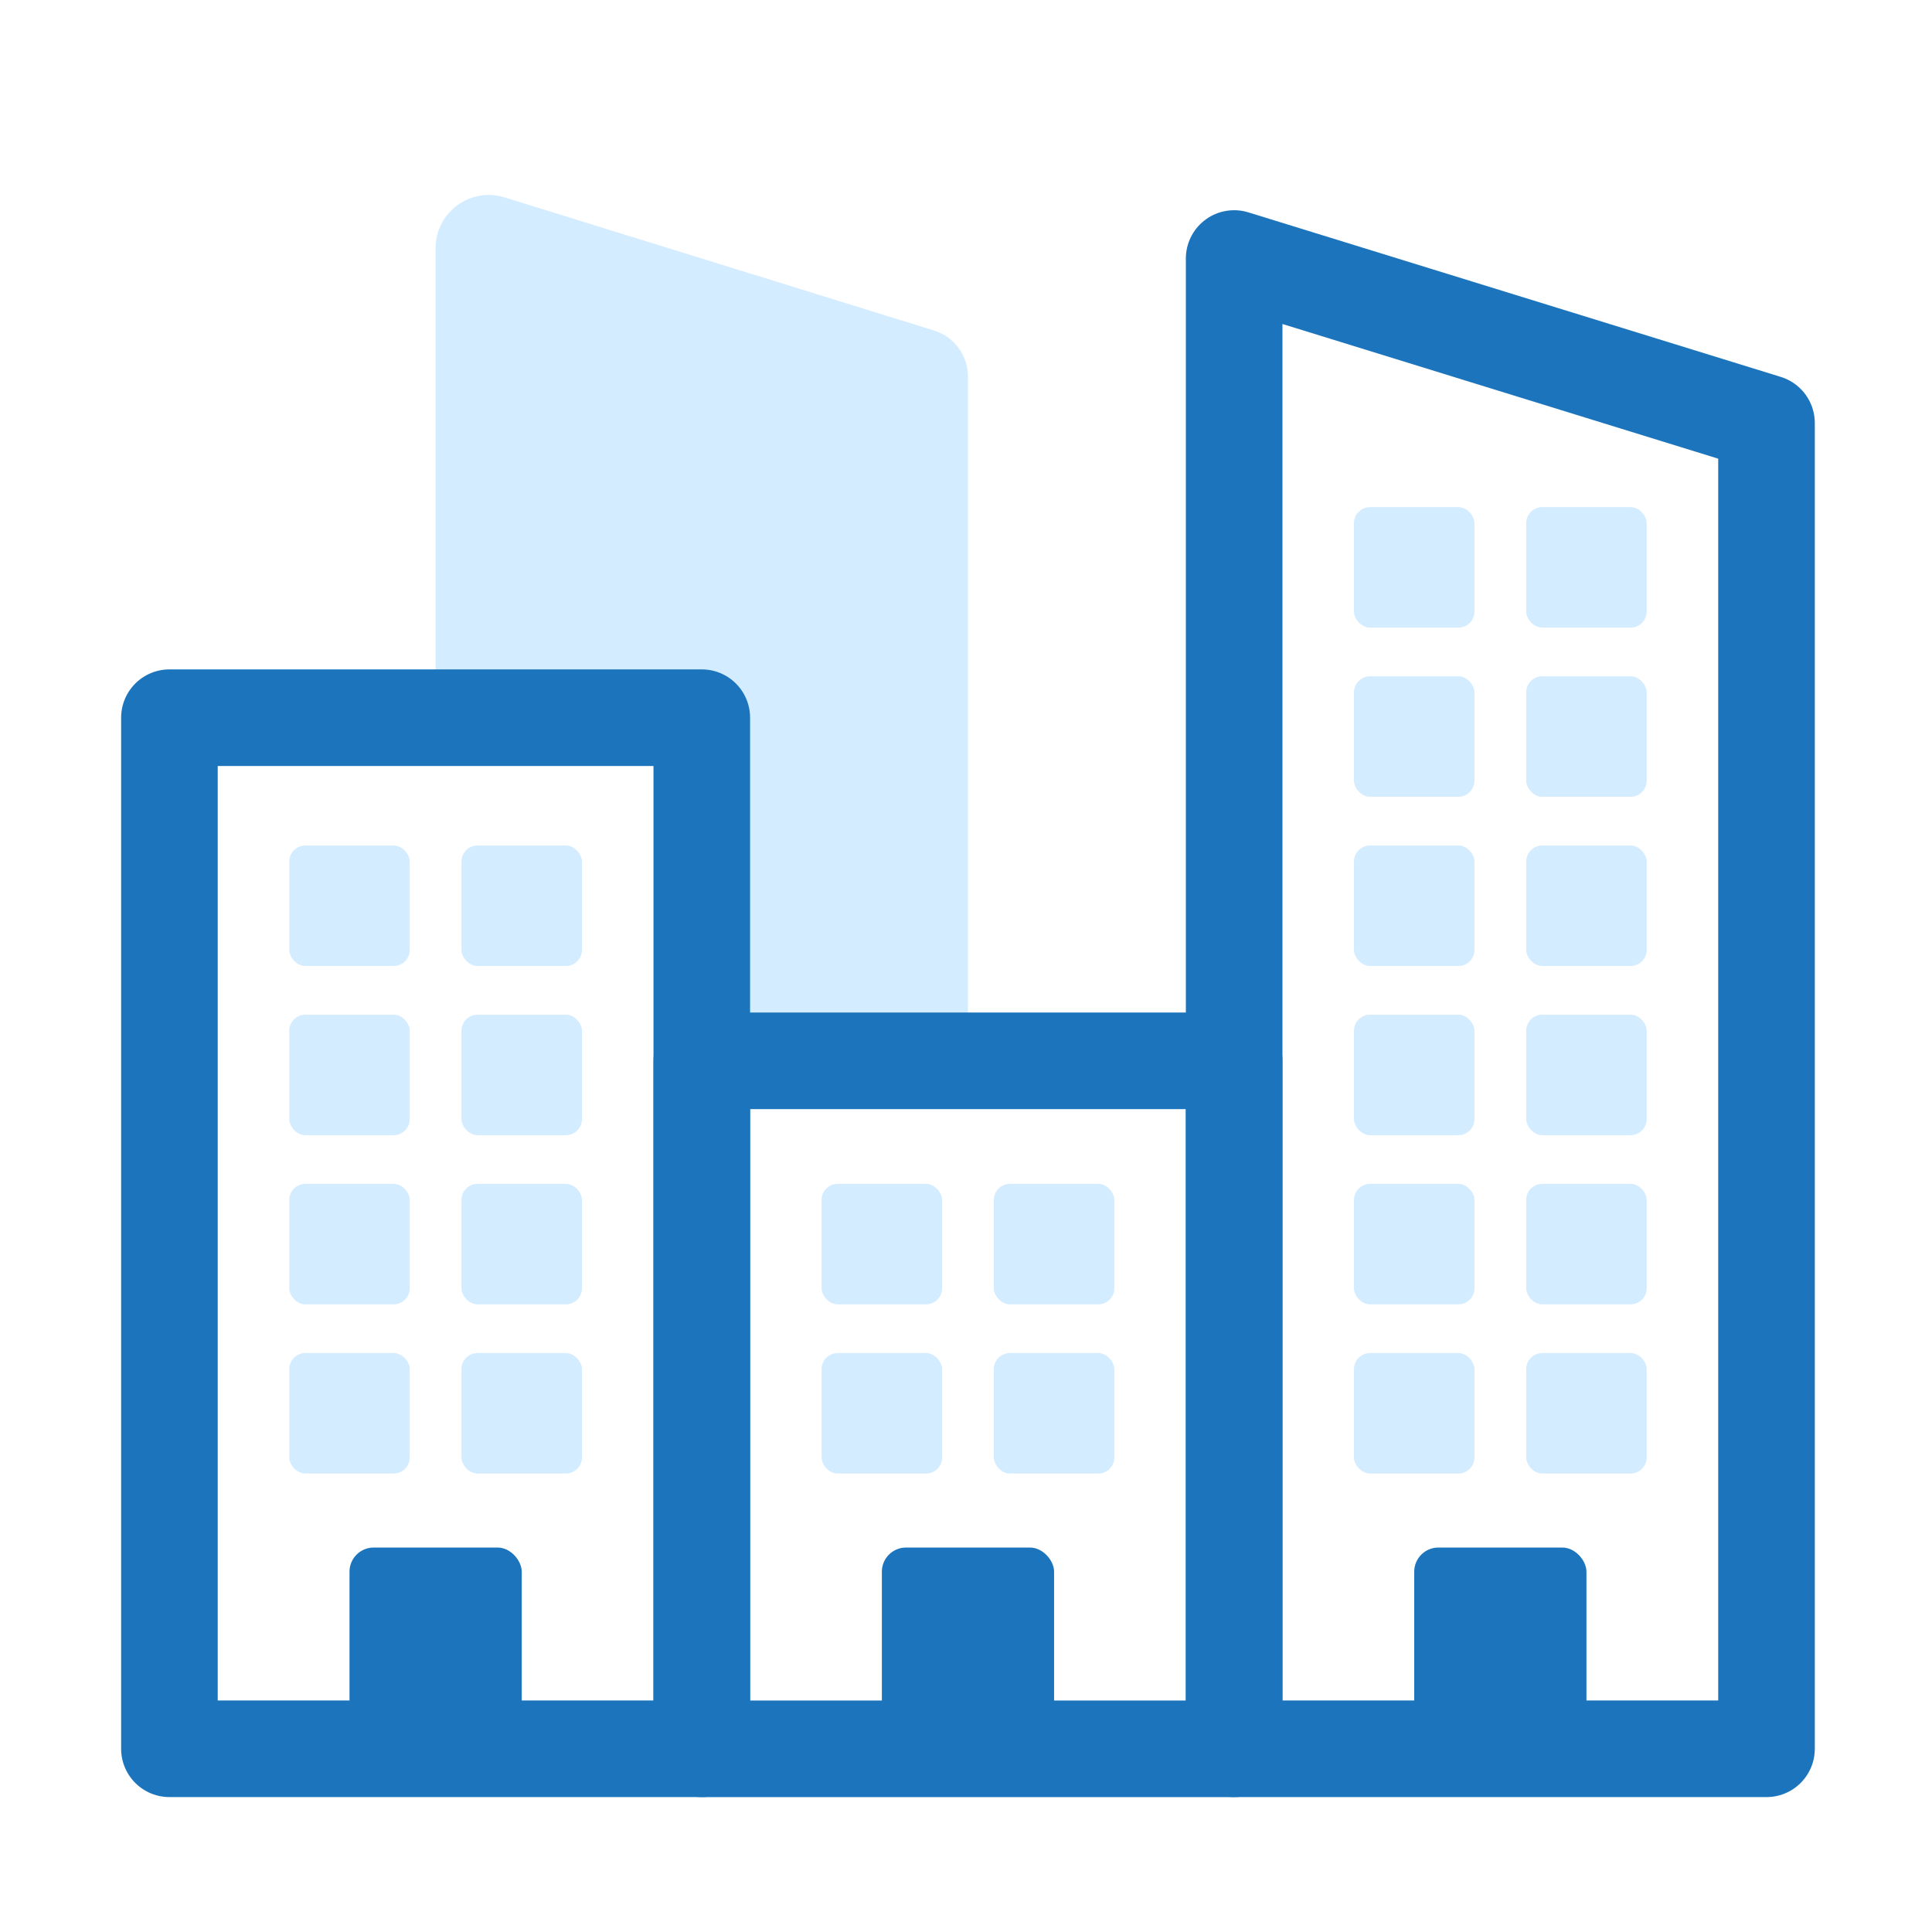 <?xml version="1.0" encoding="UTF-8"?>
<svg id="Layer_1" data-name="Layer 1" xmlns="http://www.w3.org/2000/svg" viewBox="0 0 1200 1200">
  <defs>
    <style>
      .cls-1 {
        fill: none;
        stroke: #1c75bc;
        stroke-linecap: round;
        stroke-linejoin: round;
        stroke-width: 60px;
      }

      .cls-2 {
        fill: #1c75bc;
      }

      .cls-2, .cls-3 {
        stroke-width: 0px;
      }

      .cls-3 {
        fill: #d4ecff;
      }
    </style>
  </defs>
  <rect class="cls-2" x="878.4" y="961.21" width="106.97" height="125" rx="15" ry="15"/>
  <rect class="cls-2" x="547.74" y="961.21" width="106.97" height="125" rx="15" ry="15"/>
  <rect class="cls-2" x="217.08" y="961.21" width="106.97" height="125" rx="15" ry="15"/>
  <path class="cls-3" d="m270.56,154.11v291.66h165.33v213.13h165.33V233.92c0-13.15-8.56-24.76-21.12-28.66l-266.77-82.67c-21.23-6.58-42.77,9.29-42.77,31.52Z"/>
  <rect class="cls-1" x="105.23" y="445.77" width="330.66" height="640.43"/>
  <rect class="cls-1" x="435.89" y="658.91" width="330.66" height="427.3"/>
  <polygon class="cls-1" points="1097.21 1086.2 766.55 1086.2 766.55 160.57 1097.21 262.76 1097.21 1086.2"/>
  <rect class="cls-3" x="179.65" y="525.15" width="74.85" height="74.85" rx="10" ry="10"/>
  <rect class="cls-3" x="286.62" y="525.15" width="74.85" height="74.85" rx="10" ry="10"/>
  <rect class="cls-3" x="840.97" y="525.15" width="74.85" height="74.85" rx="10" ry="10"/>
  <rect class="cls-3" x="947.94" y="525.15" width="74.85" height="74.85" rx="10" ry="10"/>
  <rect class="cls-3" x="840.97" y="420.06" width="74.85" height="74.85" rx="10" ry="10"/>
  <rect class="cls-3" x="947.94" y="420.06" width="74.85" height="74.85" rx="10" ry="10"/>
  <rect class="cls-3" x="840.97" y="314.98" width="74.85" height="74.85" rx="10" ry="10"/>
  <rect class="cls-3" x="947.94" y="314.98" width="74.85" height="74.85" rx="10" ry="10"/>
  <rect class="cls-3" x="179.65" y="630.23" width="74.85" height="74.85" rx="10" ry="10"/>
  <rect class="cls-3" x="286.62" y="630.23" width="74.85" height="74.85" rx="10" ry="10"/>
  <rect class="cls-3" x="179.65" y="735.31" width="74.85" height="74.85" rx="10" ry="10"/>
  <rect class="cls-3" x="286.62" y="735.31" width="74.85" height="74.85" rx="10" ry="10"/>
  <rect class="cls-3" x="179.65" y="840.4" width="74.85" height="74.85" rx="10" ry="10"/>
  <rect class="cls-3" x="286.62" y="840.4" width="74.85" height="74.85" rx="10" ry="10"/>
  <rect class="cls-3" x="840.97" y="630.23" width="74.85" height="74.85" rx="10" ry="10"/>
  <rect class="cls-3" x="947.94" y="630.23" width="74.85" height="74.85" rx="10" ry="10"/>
  <rect class="cls-3" x="840.97" y="735.31" width="74.85" height="74.85" rx="10" ry="10"/>
  <rect class="cls-3" x="947.94" y="735.31" width="74.85" height="74.85" rx="10" ry="10"/>
  <rect class="cls-3" x="840.97" y="840.4" width="74.85" height="74.85" rx="10" ry="10"/>
  <rect class="cls-3" x="947.94" y="840.4" width="74.85" height="74.85" rx="10" ry="10"/>
  <rect class="cls-3" x="510.31" y="735.31" width="74.85" height="74.85" rx="10" ry="10"/>
  <rect class="cls-3" x="617.28" y="735.31" width="74.85" height="74.85" rx="10" ry="10"/>
  <rect class="cls-3" x="510.31" y="840.4" width="74.85" height="74.85" rx="10" ry="10"/>
  <rect class="cls-3" x="617.28" y="840.4" width="74.85" height="74.85" rx="10" ry="10"/>
</svg>